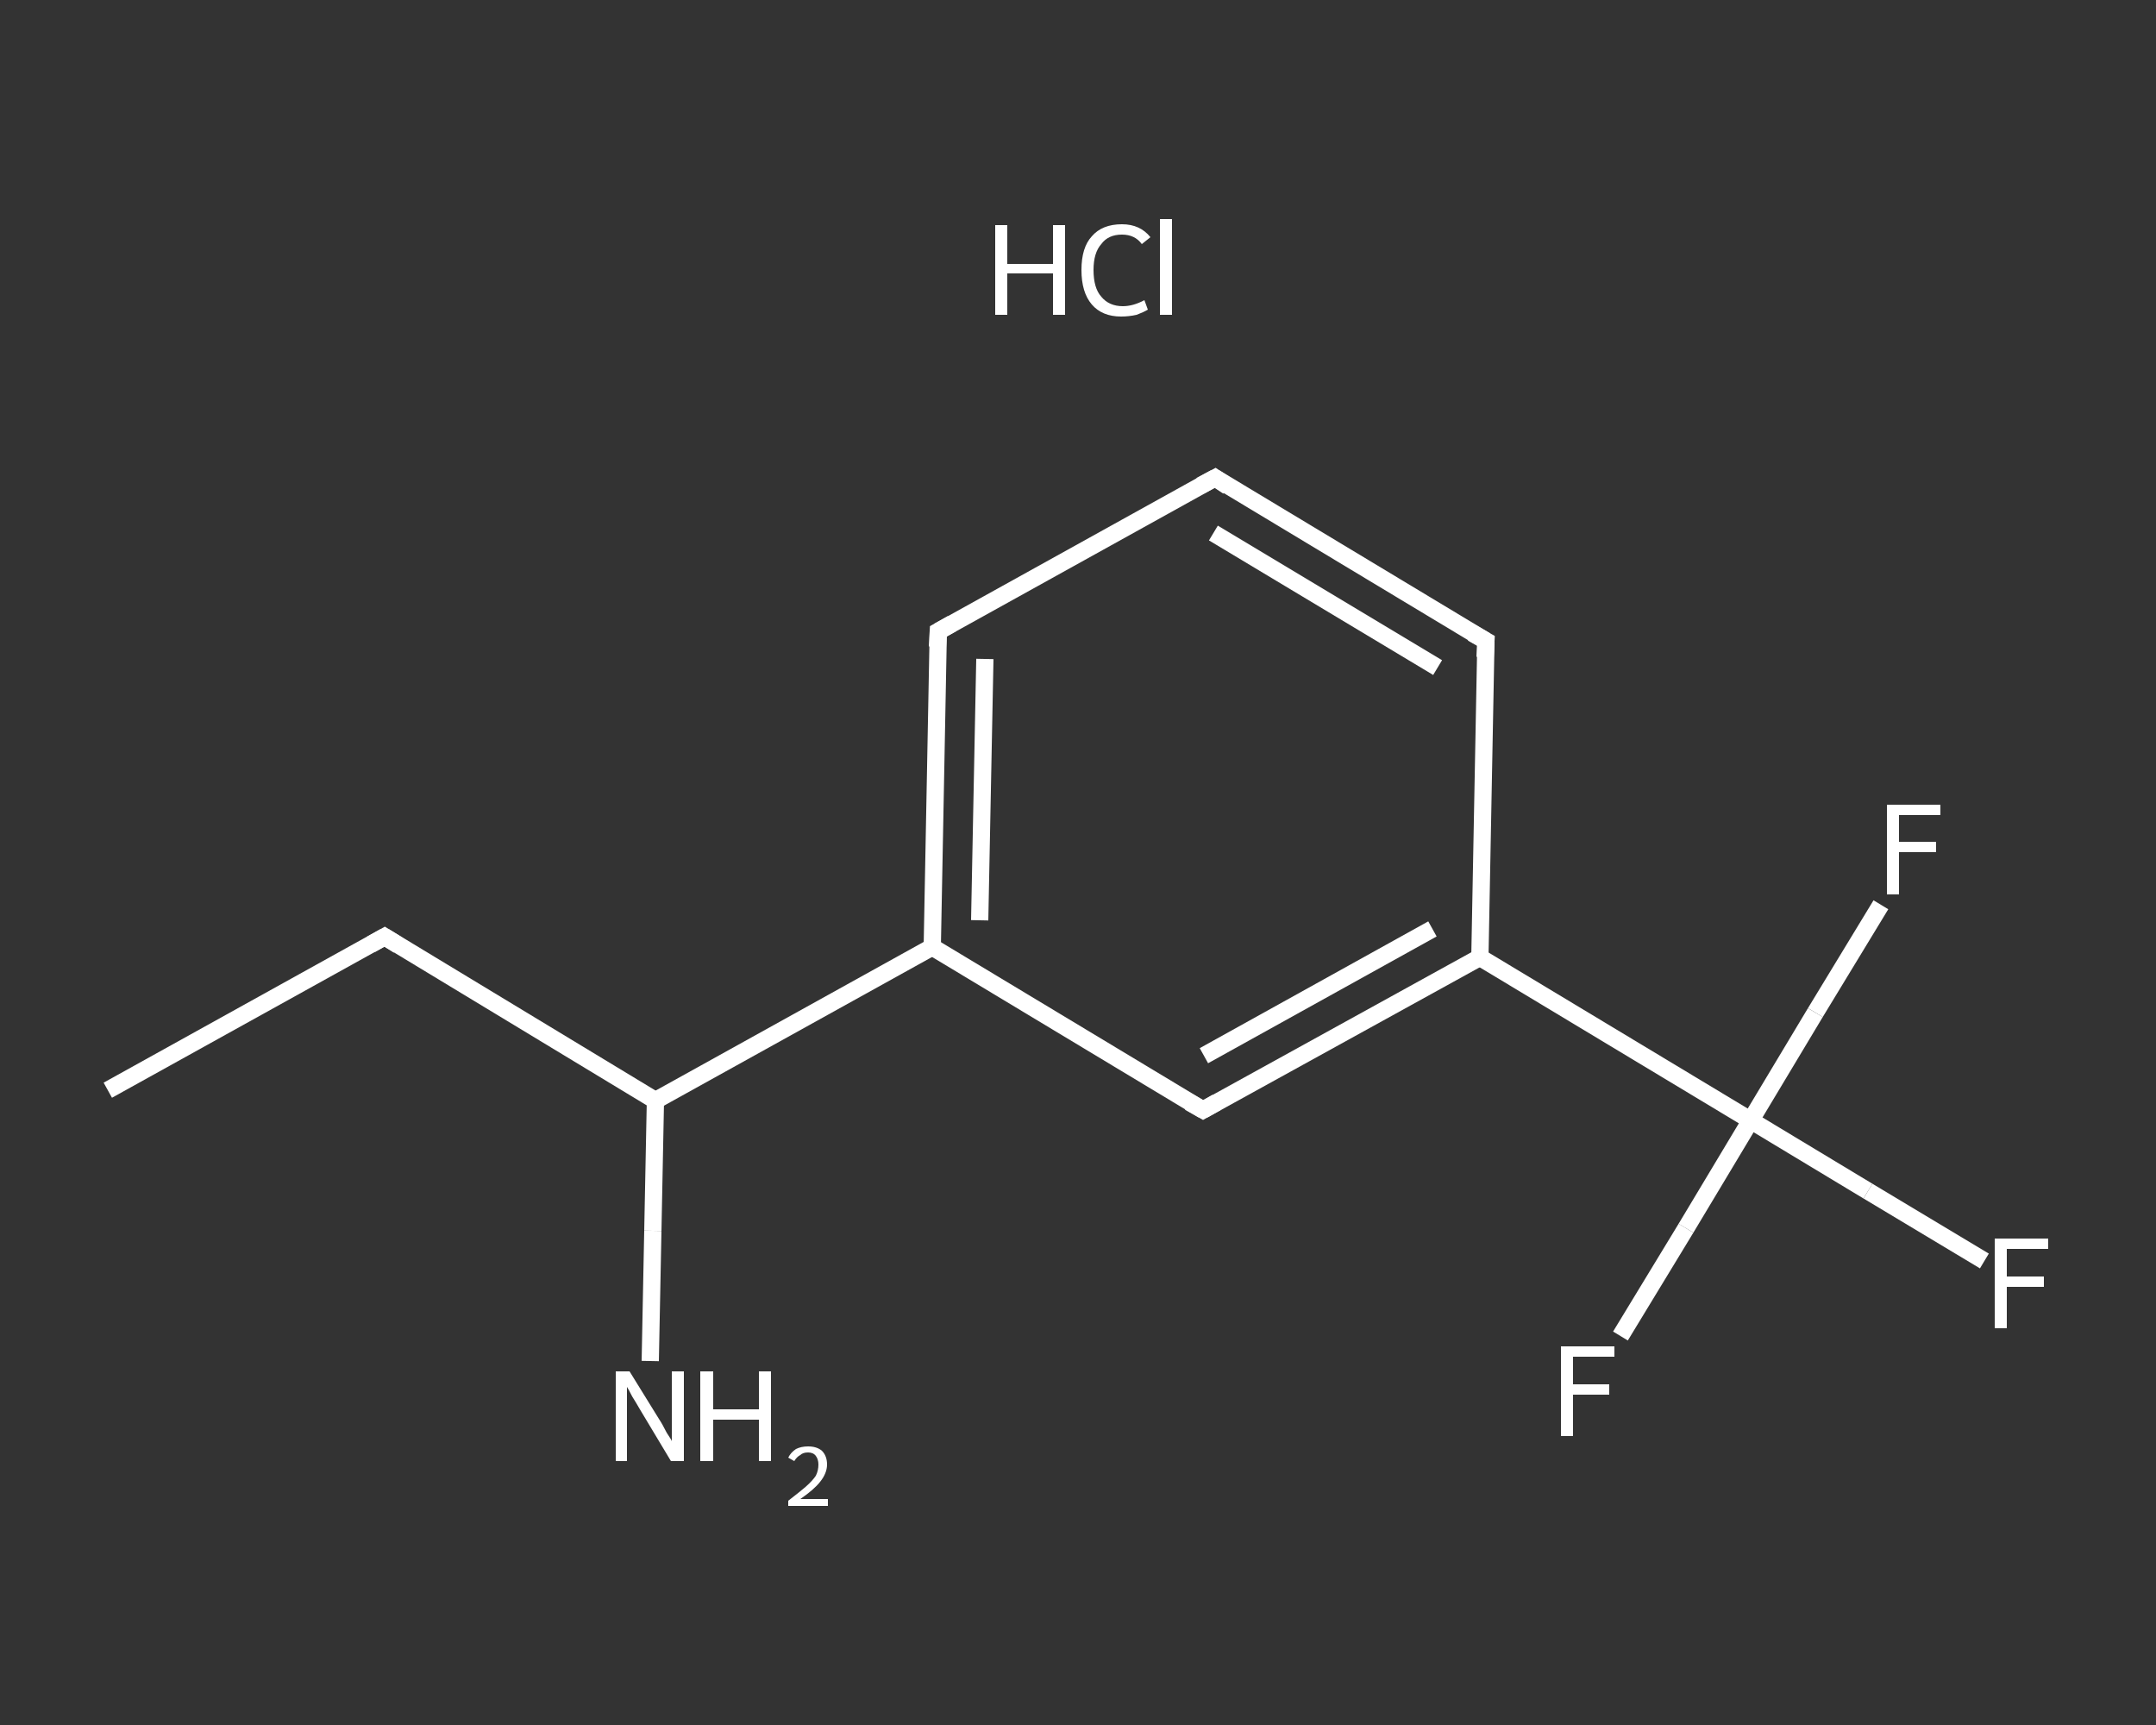 <?xml version='1.0' encoding='iso-8859-1'?>
<svg version='1.1' baseProfile='full'
              xmlns='http://www.w3.org/2000/svg'
                      xmlns:rdkit='http://www.rdkit.org/xml'
                      xmlns:xlink='http://www.w3.org/1999/xlink'
                  xml:space='preserve'
width='250px' height='200px' viewBox='0 0 250 200'>
<rect x="0" y="0" width="250" height="200" fill="#333333" stroke="none"/>
<!-- END OF HEADER -->
<rect style='opacity:1.0;fill:transparent;stroke:none' width='250.0' height='200.0' x='0.0' y='0.0'> </rect>
<path class='bond-0 atom-0 atom-1' d='M 12.5,126.4 L 44.6,108.6' style='fill:none;fill-rule:evenodd;stroke:#FFFFFF;stroke-width:2.0px;stroke-linecap:butt;stroke-linejoin:miter;stroke-opacity:1' />
<path class='bond-1 atom-1 atom-2' d='M 44.6,108.6 L 76.0,127.6' style='fill:none;fill-rule:evenodd;stroke:#FFFFFF;stroke-width:2.0px;stroke-linecap:butt;stroke-linejoin:miter;stroke-opacity:1' />
<path class='bond-2 atom-2 atom-3' d='M 76.0,127.6 L 75.7,142.7' style='fill:none;fill-rule:evenodd;stroke:#FFFFFF;stroke-width:2.0px;stroke-linecap:butt;stroke-linejoin:miter;stroke-opacity:1' />
<path class='bond-2 atom-2 atom-3' d='M 75.7,142.7 L 75.4,157.8' style='fill:none;fill-rule:evenodd;stroke:#FFFFFF;stroke-width:2.0px;stroke-linecap:butt;stroke-linejoin:miter;stroke-opacity:1' />
<path class='bond-3 atom-2 atom-4' d='M 76.0,127.6 L 108.1,109.8' style='fill:none;fill-rule:evenodd;stroke:#FFFFFF;stroke-width:2.0px;stroke-linecap:butt;stroke-linejoin:miter;stroke-opacity:1' />
<path class='bond-4 atom-4 atom-5' d='M 108.1,109.8 L 108.8,73.2' style='fill:none;fill-rule:evenodd;stroke:#FFFFFF;stroke-width:2.0px;stroke-linecap:butt;stroke-linejoin:miter;stroke-opacity:1' />
<path class='bond-4 atom-4 atom-5' d='M 113.6,106.7 L 114.2,76.4' style='fill:none;fill-rule:evenodd;stroke:#FFFFFF;stroke-width:2.0px;stroke-linecap:butt;stroke-linejoin:miter;stroke-opacity:1' />
<path class='bond-5 atom-5 atom-6' d='M 108.8,73.2 L 140.9,55.4' style='fill:none;fill-rule:evenodd;stroke:#FFFFFF;stroke-width:2.0px;stroke-linecap:butt;stroke-linejoin:miter;stroke-opacity:1' />
<path class='bond-6 atom-6 atom-7' d='M 140.9,55.4 L 172.3,74.3' style='fill:none;fill-rule:evenodd;stroke:#FFFFFF;stroke-width:2.0px;stroke-linecap:butt;stroke-linejoin:miter;stroke-opacity:1' />
<path class='bond-6 atom-6 atom-7' d='M 140.7,61.8 L 166.7,77.4' style='fill:none;fill-rule:evenodd;stroke:#FFFFFF;stroke-width:2.0px;stroke-linecap:butt;stroke-linejoin:miter;stroke-opacity:1' />
<path class='bond-7 atom-7 atom-8' d='M 172.3,74.3 L 171.6,111.0' style='fill:none;fill-rule:evenodd;stroke:#FFFFFF;stroke-width:2.0px;stroke-linecap:butt;stroke-linejoin:miter;stroke-opacity:1' />
<path class='bond-8 atom-8 atom-9' d='M 171.6,111.0 L 203.0,129.9' style='fill:none;fill-rule:evenodd;stroke:#FFFFFF;stroke-width:2.0px;stroke-linecap:butt;stroke-linejoin:miter;stroke-opacity:1' />
<path class='bond-9 atom-9 atom-10' d='M 203.0,129.9 L 216.6,138.1' style='fill:none;fill-rule:evenodd;stroke:#FFFFFF;stroke-width:2.0px;stroke-linecap:butt;stroke-linejoin:miter;stroke-opacity:1' />
<path class='bond-9 atom-9 atom-10' d='M 216.6,138.1 L 230.1,146.2' style='fill:none;fill-rule:evenodd;stroke:#FFFFFF;stroke-width:2.0px;stroke-linecap:butt;stroke-linejoin:miter;stroke-opacity:1' />
<path class='bond-10 atom-9 atom-11' d='M 203.0,129.9 L 195.5,142.4' style='fill:none;fill-rule:evenodd;stroke:#FFFFFF;stroke-width:2.0px;stroke-linecap:butt;stroke-linejoin:miter;stroke-opacity:1' />
<path class='bond-10 atom-9 atom-11' d='M 195.5,142.4 L 187.9,154.9' style='fill:none;fill-rule:evenodd;stroke:#FFFFFF;stroke-width:2.0px;stroke-linecap:butt;stroke-linejoin:miter;stroke-opacity:1' />
<path class='bond-11 atom-9 atom-12' d='M 203.0,129.9 L 210.5,117.4' style='fill:none;fill-rule:evenodd;stroke:#FFFFFF;stroke-width:2.0px;stroke-linecap:butt;stroke-linejoin:miter;stroke-opacity:1' />
<path class='bond-11 atom-9 atom-12' d='M 210.5,117.4 L 218.1,104.9' style='fill:none;fill-rule:evenodd;stroke:#FFFFFF;stroke-width:2.0px;stroke-linecap:butt;stroke-linejoin:miter;stroke-opacity:1' />
<path class='bond-12 atom-8 atom-13' d='M 171.6,111.0 L 139.5,128.7' style='fill:none;fill-rule:evenodd;stroke:#FFFFFF;stroke-width:2.0px;stroke-linecap:butt;stroke-linejoin:miter;stroke-opacity:1' />
<path class='bond-12 atom-8 atom-13' d='M 166.1,107.7 L 139.6,122.4' style='fill:none;fill-rule:evenodd;stroke:#FFFFFF;stroke-width:2.0px;stroke-linecap:butt;stroke-linejoin:miter;stroke-opacity:1' />
<path class='bond-13 atom-13 atom-4' d='M 139.5,128.7 L 108.1,109.8' style='fill:none;fill-rule:evenodd;stroke:#FFFFFF;stroke-width:2.0px;stroke-linecap:butt;stroke-linejoin:miter;stroke-opacity:1' />
<path d='M 43.0,109.5 L 44.6,108.6 L 46.2,109.6' style='fill:none;stroke:#FFFFFF;stroke-width:2.0px;stroke-linecap:butt;stroke-linejoin:miter;stroke-opacity:1;' />
<path d='M 108.7,75.0 L 108.8,73.2 L 110.4,72.3' style='fill:none;stroke:#FFFFFF;stroke-width:2.0px;stroke-linecap:butt;stroke-linejoin:miter;stroke-opacity:1;' />
<path d='M 139.2,56.3 L 140.9,55.4 L 142.4,56.4' style='fill:none;stroke:#FFFFFF;stroke-width:2.0px;stroke-linecap:butt;stroke-linejoin:miter;stroke-opacity:1;' />
<path d='M 170.7,73.4 L 172.3,74.3 L 172.2,76.2' style='fill:none;stroke:#FFFFFF;stroke-width:2.0px;stroke-linecap:butt;stroke-linejoin:miter;stroke-opacity:1;' />
<path d='M 141.1,127.8 L 139.5,128.7 L 137.9,127.8' style='fill:none;stroke:#FFFFFF;stroke-width:2.0px;stroke-linecap:butt;stroke-linejoin:miter;stroke-opacity:1;' />
<path class='atom-3' d='M 73.0 159.0
L 76.4 164.5
Q 76.8 165.1, 77.3 166.1
Q 77.9 167.0, 77.9 167.1
L 77.9 159.0
L 79.3 159.0
L 79.3 169.4
L 77.8 169.4
L 74.2 163.4
Q 73.8 162.7, 73.3 161.9
Q 72.9 161.1, 72.7 160.8
L 72.7 169.4
L 71.4 169.4
L 71.4 159.0
L 73.0 159.0
' fill='#FFFFFF'/>
<path class='atom-3' d='M 81.2 159.0
L 82.7 159.0
L 82.7 163.4
L 88.0 163.4
L 88.0 159.0
L 89.4 159.0
L 89.4 169.4
L 88.0 169.4
L 88.0 164.6
L 82.7 164.6
L 82.7 169.4
L 81.2 169.4
L 81.2 159.0
' fill='#FFFFFF'/>
<path class='atom-3' d='M 91.4 169.0
Q 91.7 168.4, 92.3 168.0
Q 92.9 167.7, 93.7 167.7
Q 94.7 167.7, 95.3 168.2
Q 95.9 168.8, 95.9 169.8
Q 95.9 170.8, 95.1 171.8
Q 94.4 172.7, 92.8 173.8
L 96.0 173.8
L 96.0 174.6
L 91.4 174.6
L 91.4 174.0
Q 92.7 173.0, 93.4 172.4
Q 94.2 171.7, 94.6 171.1
Q 94.9 170.5, 94.9 169.8
Q 94.9 169.2, 94.6 168.8
Q 94.3 168.4, 93.7 168.4
Q 93.1 168.4, 92.8 168.7
Q 92.4 168.9, 92.1 169.4
L 91.4 169.0
' fill='#FFFFFF'/>
<path class='atom-10' d='M 231.3 143.6
L 237.5 143.6
L 237.5 144.8
L 232.7 144.8
L 232.7 148.0
L 237.0 148.0
L 237.0 149.2
L 232.7 149.2
L 232.7 154.0
L 231.3 154.0
L 231.3 143.6
' fill='#FFFFFF'/>
<path class='atom-11' d='M 181.0 156.1
L 187.2 156.1
L 187.2 157.3
L 182.4 157.3
L 182.4 160.5
L 186.6 160.5
L 186.6 161.7
L 182.4 161.7
L 182.4 166.5
L 181.0 166.5
L 181.0 156.1
' fill='#FFFFFF'/>
<path class='atom-12' d='M 218.8 93.3
L 225.0 93.3
L 225.0 94.5
L 220.2 94.5
L 220.2 97.6
L 224.5 97.6
L 224.5 98.8
L 220.2 98.8
L 220.2 103.7
L 218.8 103.7
L 218.8 93.3
' fill='#FFFFFF'/>
<path class='atom-14' d='M 115.4 26.1
L 116.8 26.1
L 116.8 30.6
L 122.1 30.6
L 122.1 26.1
L 123.5 26.1
L 123.5 36.5
L 122.1 36.5
L 122.1 31.7
L 116.8 31.7
L 116.8 36.5
L 115.4 36.5
L 115.4 26.1
' fill='#FFFFFF'/>
<path class='atom-14' d='M 125.4 31.3
Q 125.4 28.7, 126.6 27.4
Q 127.8 26.0, 130.1 26.0
Q 132.2 26.0, 133.4 27.5
L 132.4 28.3
Q 131.6 27.2, 130.1 27.2
Q 128.5 27.2, 127.7 28.3
Q 126.8 29.3, 126.8 31.3
Q 126.8 33.4, 127.7 34.4
Q 128.6 35.5, 130.2 35.5
Q 131.4 35.5, 132.7 34.8
L 133.1 35.9
Q 132.6 36.2, 131.8 36.5
Q 130.9 36.7, 130.0 36.7
Q 127.8 36.7, 126.6 35.3
Q 125.4 33.9, 125.4 31.3
' fill='#FFFFFF'/>
<path class='atom-14' d='M 134.5 25.4
L 135.9 25.4
L 135.9 36.5
L 134.5 36.5
L 134.5 25.4
' fill='#FFFFFF'/>
</svg>
